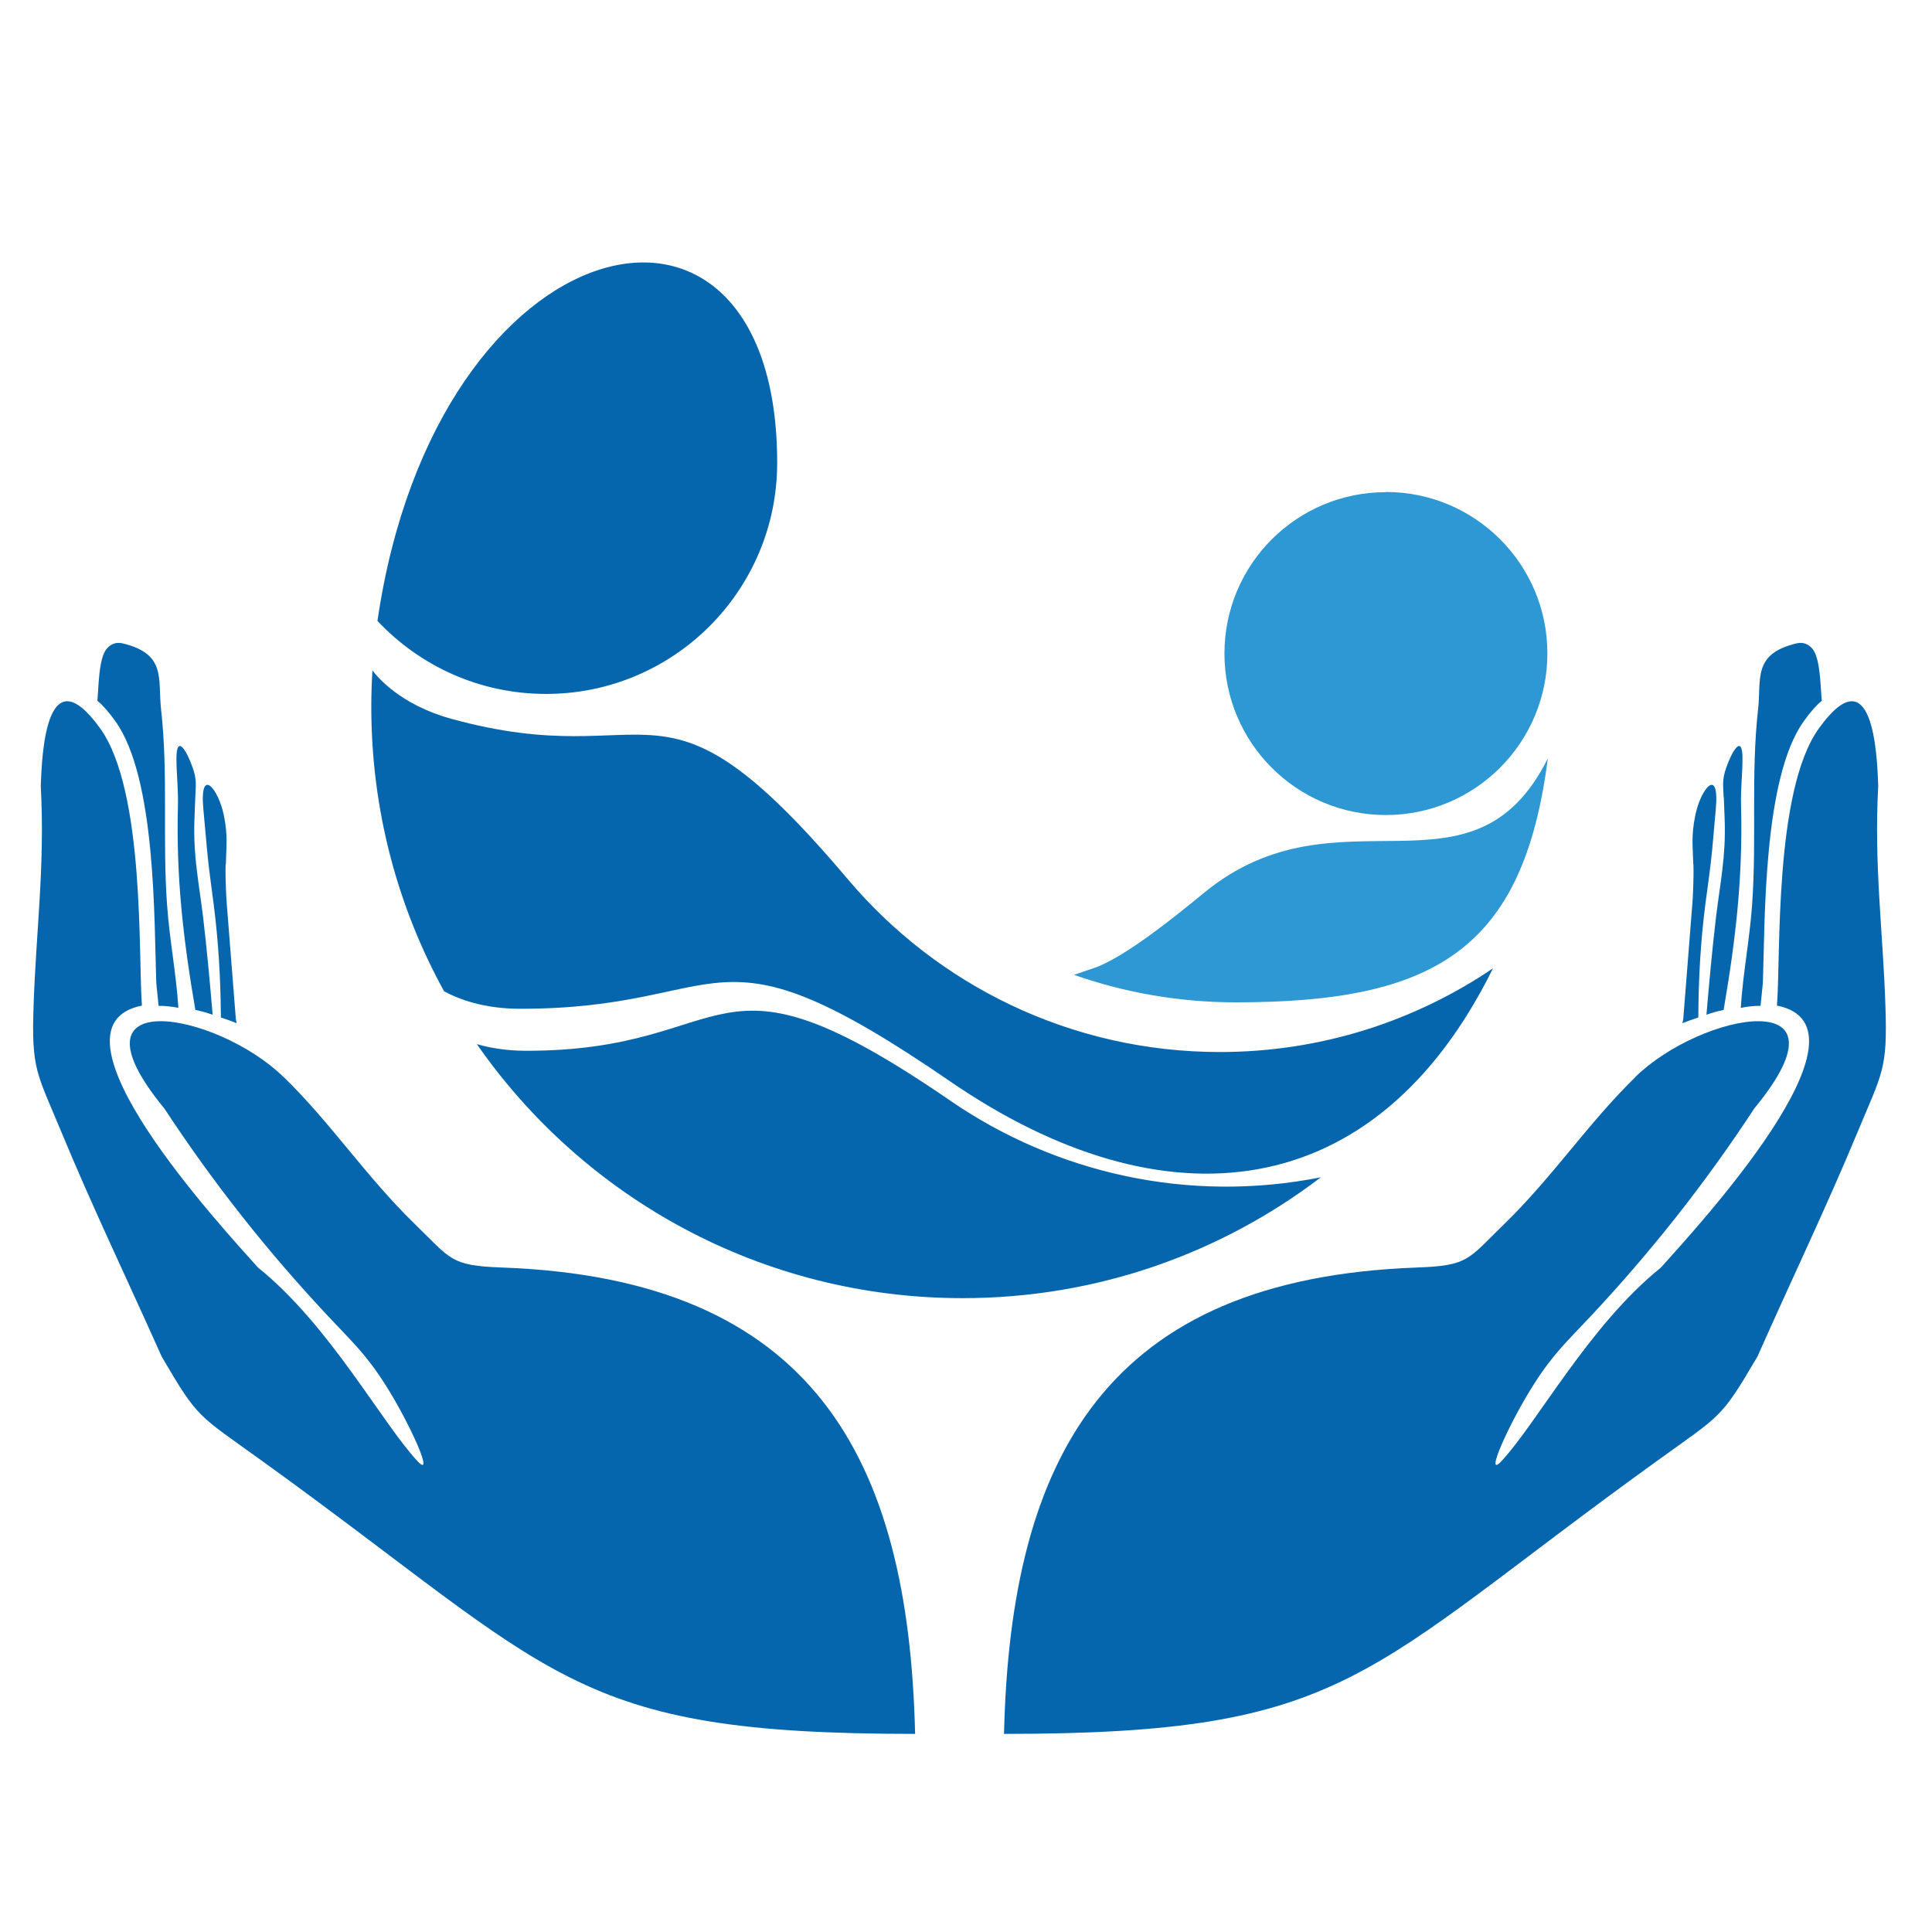 <svg width="256" height="256" viewBox="0 0 256 256" fill="none" xmlns="http://www.w3.org/2000/svg">
<path fill-rule="evenodd" clip-rule="evenodd" d="M37.581 142.695C43.931 148.896 48.483 155.889 54.981 162.206C59.797 166.873 59.632 167.706 66.526 167.953C107.592 169.438 120.398 192.972 121.256 229.75C75.407 229.75 74.005 221.9 34.778 193.615C26.136 187.381 26.309 188.107 21.419 179.745C17.049 169.932 12.266 159.987 8.159 150.059C4.844 142.085 4.16 141.73 4.448 133.294C4.762 123.58 5.974 114.707 5.405 104.169C5.545 99.798 6.147 86.621 13.28 96.525C19.234 104.82 18.31 126.871 18.805 133.245C4.762 136.049 29.608 162.832 34.192 167.961C43.642 175.548 50.602 188.544 55.303 193.591C57.711 196.188 54.264 188.495 51.039 183.448C48.483 179.424 46.669 177.816 43.494 174.418C35.52 165.925 28.305 156.821 21.774 146.876C8.035 130.202 28.783 134.111 37.565 142.703L37.581 142.695Z" fill="#0566AE"/>
<path fill-rule="evenodd" clip-rule="evenodd" d="M12.9 92.857C13.082 91.109 13.049 87.167 14.17 85.93C14.607 85.435 15.275 85.023 16.232 85.246C22.111 86.647 20.891 89.962 21.345 94.011C22.309 102.645 21.509 111.106 22.136 119.904C22.466 124.522 23.332 128.851 23.637 133.544C22.697 133.362 21.823 133.271 21.015 133.28L20.709 130.27C20.413 122.189 20.726 103.107 15.267 95.537C14.385 94.3 13.593 93.426 12.9 92.849V92.857Z" fill="#0566AE"/>
<path fill-rule="evenodd" clip-rule="evenodd" d="M25.878 105.62L25.762 108.655C25.597 113.52 26.339 116.794 26.916 121.568C27.428 125.897 27.824 130.293 28.178 134.457C27.255 134.144 26.743 134.003 25.886 133.822C24.253 124.298 23.329 116.134 23.577 106.774C23.634 104.507 23.379 102.552 23.379 100.483C23.395 97.159 24.805 99.6 25.523 101.703C26.1 103.311 25.935 103.971 25.878 105.628V105.62Z" fill="#0566AE"/>
<path fill-rule="evenodd" clip-rule="evenodd" d="M29.896 114.528C29.838 116.82 30.028 119.517 30.028 119.517L31.248 135.003L31.355 135.58C30.663 135.3 29.953 135.044 29.269 134.822C29.236 129.692 28.939 124.679 28.312 119.813C28.007 117.364 27.653 115.064 27.43 112.557L26.96 107.362C26.366 101.367 28.98 104.5 29.681 108.129C30.209 110.767 29.978 112.087 29.929 114.544L29.896 114.528Z" fill="#0566AE"/>
<path fill-rule="evenodd" clip-rule="evenodd" d="M49.356 88.832C49.966 89.657 53.009 93.367 59.746 95.231C87.346 102.842 86.959 86.49 112.316 116.473C124.141 130.492 141.854 139.398 161.644 139.398C175.053 139.398 187.505 135.299 197.829 128.307C182.26 159.873 154.206 162.735 125.889 143.282C93.514 121.042 97.406 133.733 68.776 133.667C64.075 133.65 60.76 132.388 58.847 131.358C52.696 120.184 49.199 107.337 49.199 93.673C49.199 92.04 49.249 90.432 49.348 88.84L49.356 88.832ZM175.053 155.973C161.875 166.033 145.416 172.012 127.555 172.012C100.886 172.012 77.335 158.702 63.185 138.351C64.916 138.845 67.061 139.225 69.6 139.233C98.239 139.299 93.531 123.615 125.922 145.846C139.858 155.428 157.455 159.502 175.069 155.989L175.053 155.973Z" fill="#0566AE"/>
<path fill-rule="evenodd" clip-rule="evenodd" d="M142.309 129.171L145.442 128.099C149.4 126.466 155.032 122.013 159.56 118.286C177.371 103.69 195.101 120.512 205.095 100.49C201.854 125.847 190.104 132.815 163.765 132.815C156.245 132.815 149.021 131.529 142.309 129.171Z" fill="#2D98D4"/>
<path fill-rule="evenodd" clip-rule="evenodd" d="M102.981 61.339C102.981 78.244 89.268 91.949 72.363 91.949C63.539 91.949 55.623 88.238 50.016 82.276C57.792 28.923 102.981 18.492 102.981 61.331V61.339Z" fill="#0566AE"/>
<path fill-rule="evenodd" clip-rule="evenodd" d="M183.637 65.189C195.454 65.189 205.036 74.755 205.036 86.58C205.036 98.405 195.454 107.996 183.637 107.996C171.82 107.996 162.246 98.413 162.246 86.597C162.246 74.788 171.812 65.214 183.637 65.214V65.189Z" fill="#2D98D4"/>
<path fill-rule="evenodd" clip-rule="evenodd" d="M216.72 142.695C210.37 148.896 205.802 155.889 199.304 162.206C194.496 166.873 194.653 167.706 187.759 167.953C146.693 169.438 133.895 192.972 133.037 229.75C178.886 229.75 180.288 221.9 219.515 193.615C228.141 187.381 227.959 188.107 232.874 179.745C237.22 169.932 241.994 159.987 246.117 150.059C249.432 142.085 250.117 141.73 249.828 133.294C249.515 123.58 248.303 114.707 248.872 104.169C248.74 99.798 248.129 86.621 241.005 96.525C235.034 104.82 235.974 126.871 235.455 133.245C249.507 136.049 224.652 162.832 220.076 167.961C210.626 175.548 203.666 188.544 198.966 193.591C196.558 196.188 200.005 188.495 203.229 183.448C205.785 179.424 207.583 177.816 210.766 174.418C218.723 165.925 225.939 156.821 232.453 146.876C246.208 130.202 225.477 134.111 216.687 142.703L216.72 142.695Z" fill="#0566AE"/>
<path fill-rule="evenodd" clip-rule="evenodd" d="M241.397 92.857C241.215 91.109 241.232 87.167 240.127 85.93C239.69 85.435 239.022 85.023 238.065 85.246C232.186 86.647 233.406 89.962 232.953 94.011C231.988 102.645 232.788 111.106 232.161 119.904C231.831 124.522 230.965 128.851 230.66 133.544C231.6 133.362 232.474 133.271 233.282 133.28L233.588 130.27C233.884 122.189 233.571 103.107 239.03 95.537C239.912 94.3 240.704 93.426 241.397 92.849V92.857Z" fill="#0566AE"/>
<path fill-rule="evenodd" clip-rule="evenodd" d="M228.414 105.62L228.529 108.655C228.694 113.52 227.952 116.794 227.375 121.568C226.864 125.897 226.468 130.293 226.113 134.457C227.02 134.144 227.532 134.003 228.389 133.822C230.022 124.298 230.946 116.134 230.698 106.774C230.632 104.507 230.896 102.552 230.888 100.483C230.888 97.159 229.461 99.6 228.744 101.703C228.167 103.311 228.332 103.971 228.389 105.628L228.414 105.62Z" fill="#0566AE"/>
<path fill-rule="evenodd" clip-rule="evenodd" d="M224.387 114.528C224.453 116.82 224.263 119.517 224.263 119.517L223.043 135.003L222.936 135.58C223.645 135.3 224.337 135.044 225.038 134.822C225.055 129.692 225.343 124.679 225.97 119.813C226.3 117.364 226.63 115.064 226.877 112.557L227.339 107.362C227.916 101.367 225.31 104.5 224.618 108.129C224.082 110.767 224.304 112.087 224.37 114.544L224.387 114.528Z" fill="#0566AE"/>
</svg>
